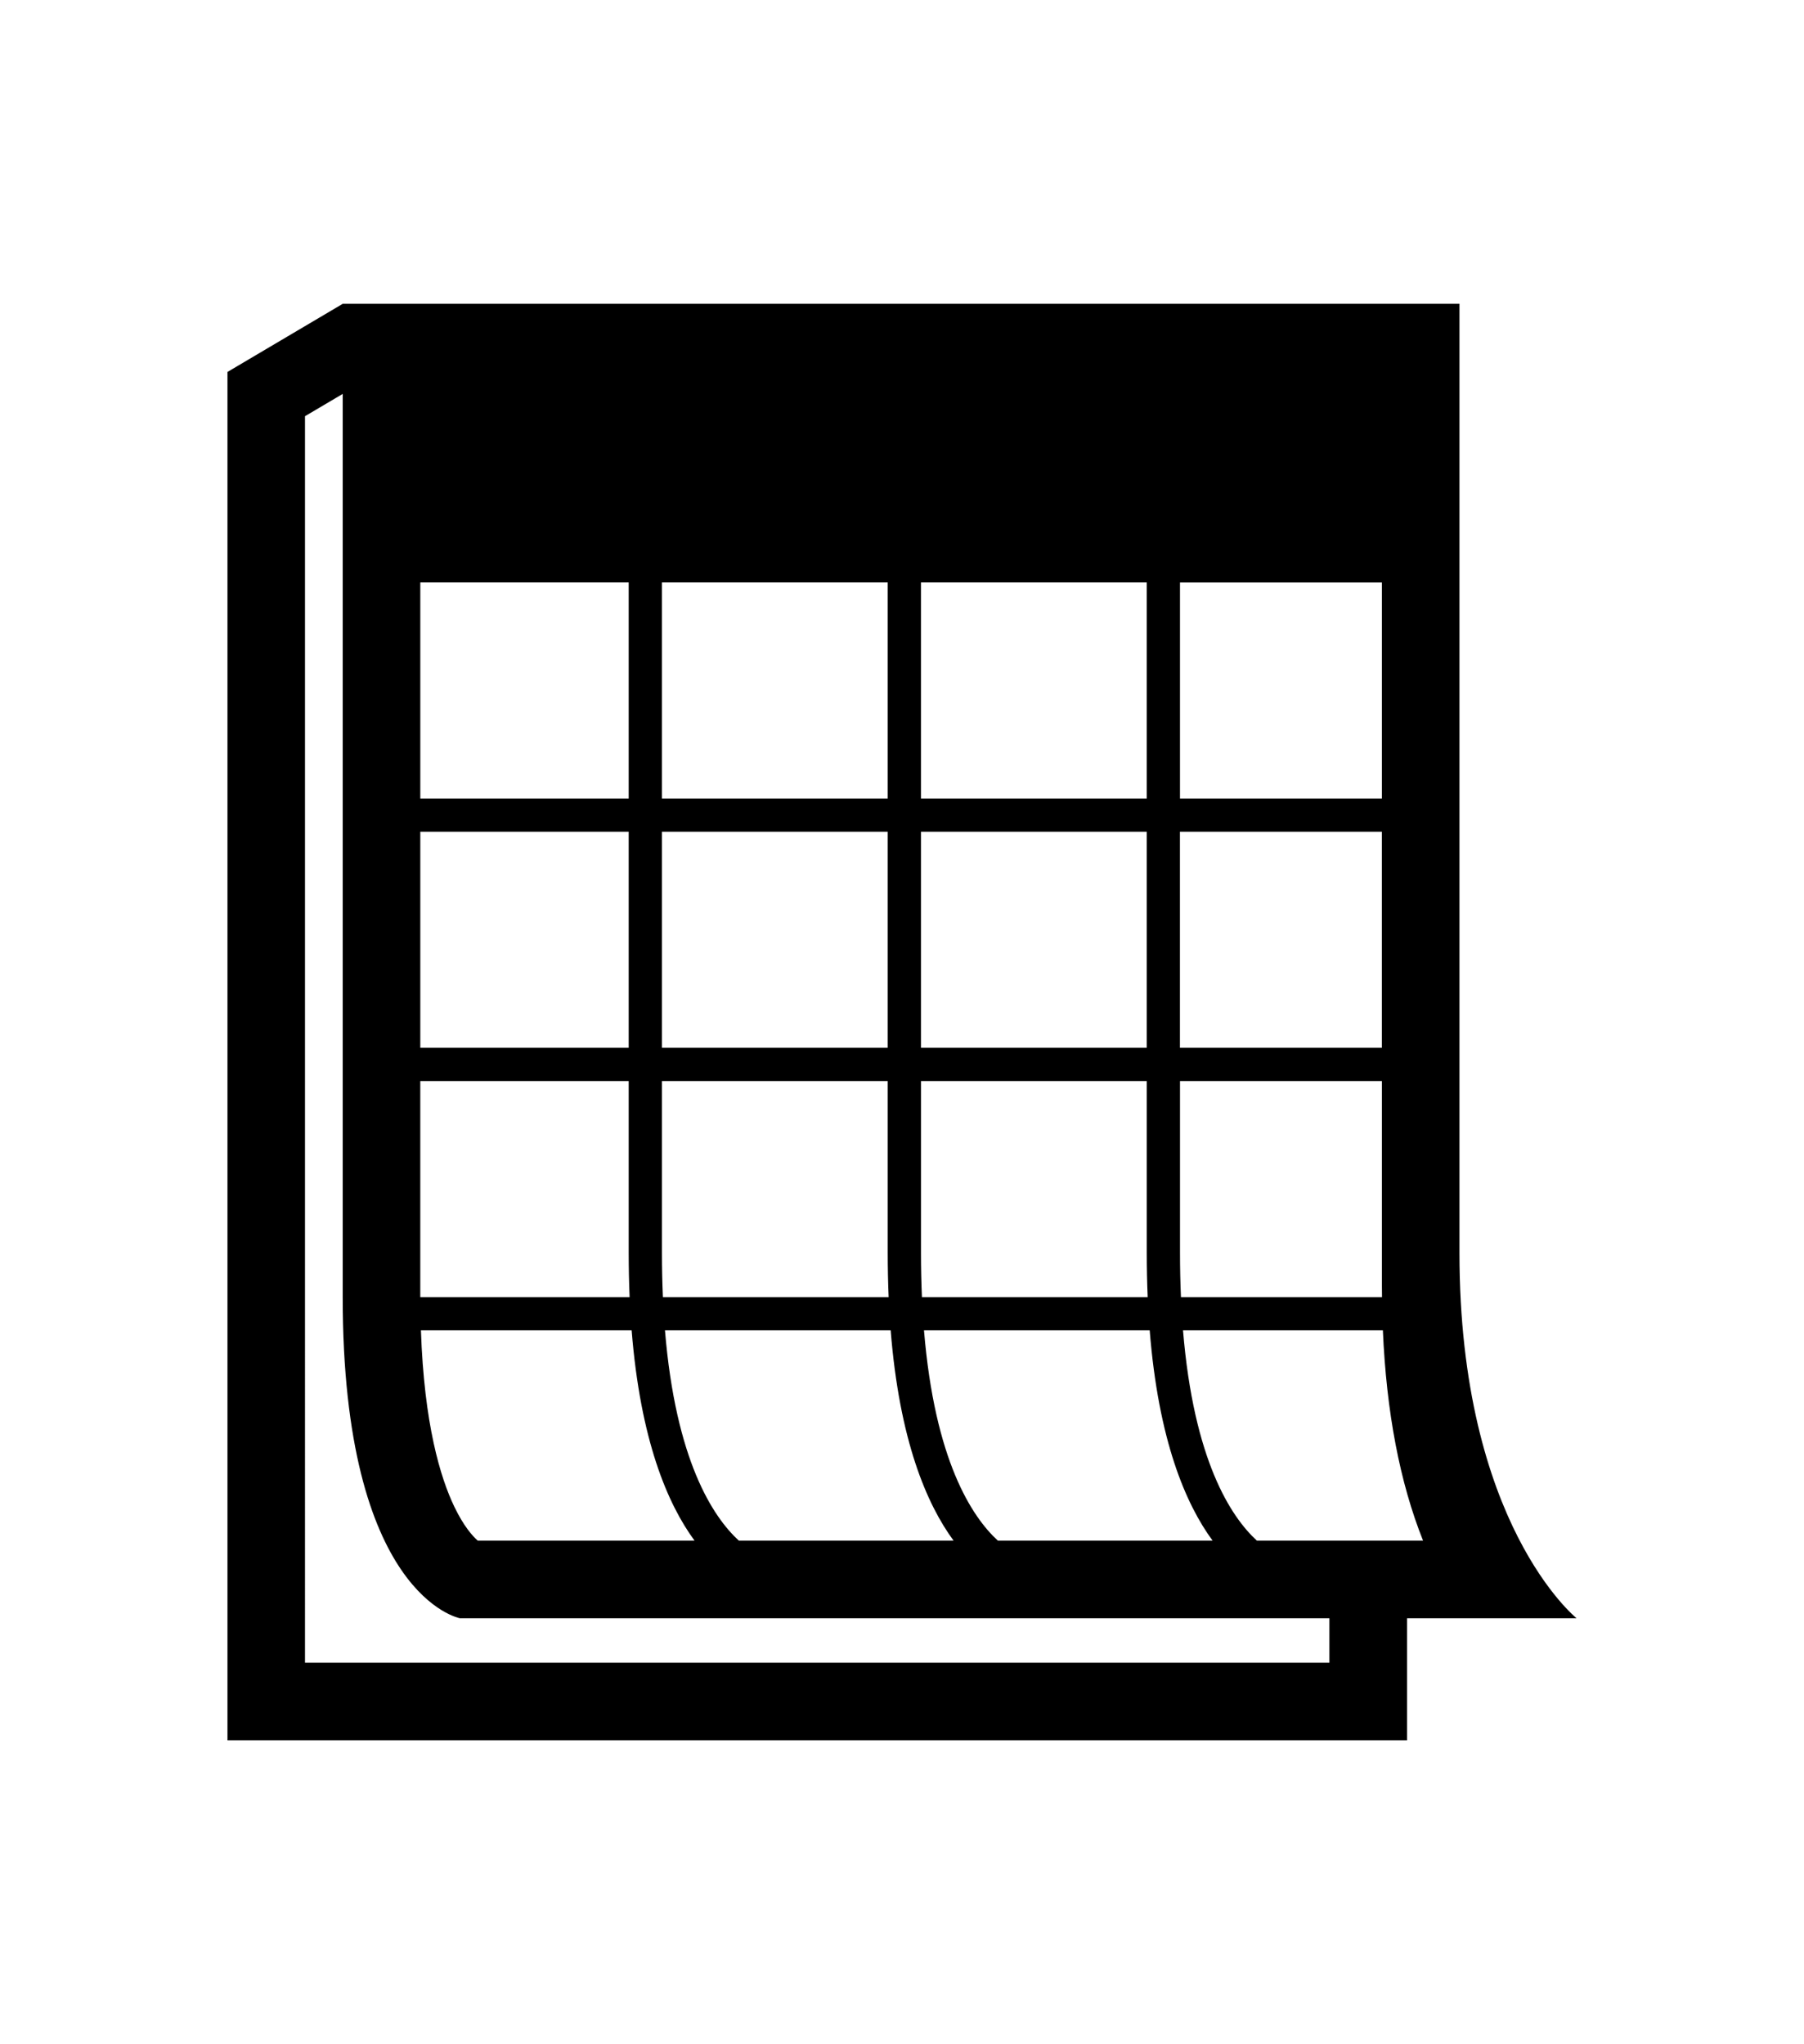 <svg xmlns="http://www.w3.org/2000/svg" viewBox="0 0 325.594 368.981"><path d="M263.41 226.14V54.84H61.86l-20.805 12.3v247h212.89v-22.035h30.598c-.001 0-21.134-16.965-21.134-65.965zm-14-37h-36.45v-39h36.441v38.999zm-89.19-84v39h-40.75v-39h40.75zm6 0h40.75v39h-40.75v-39zm-90.356 0h37.605v39H75.858v-39zm0 45.001h37.605v39H75.858v-38.999zm0 44.998h37.605v31.008c0 2.792.059 5.451.166 7.994H75.854v-39.002zm43.606 31.008v-31.008h40.75v31.008c0 2.792.059 5.451.166 7.994h-40.745c-.111-2.53-.171-5.187-.171-7.994zm0-37.008v-39h40.75v38.999h-40.75zm46.75-38.998h40.75v38.999h-40.75v-38.999zm83.191-6H212.97v-39h36.441v39zm-135.41 96c1.581 19.828 6.476 31.323 11.354 37.963H86.229c-.952-.84-2.545-2.62-4.217-6.1-2.521-5.24-5.467-14.92-6.04-31.86h38.027zm19.349 37.963c-4.706-4.322-11.4-14.504-13.334-37.963h40.735c1.581 19.828 6.476 31.323 11.354 37.963H133.35zm46.75 0c-4.706-4.322-11.4-14.504-13.334-37.963h40.735c1.581 19.828 6.476 31.323 11.354 37.963H180.1zm-13.707-43.963c-.11-2.53-.171-5.188-.171-7.994v-31.008h40.75v31.008c0 2.792.059 5.451.166 7.994h-40.745zm46.579-7.994v-31.008h36.441v37.006c0 .672.011 1.332.018 1.996h-36.288c-.111-2.53-.171-5.187-.171-7.994zm26.976 73.992h-184.9V75.129l6.805-4.022v163.04c0 54 21.133 57.957 21.133 57.957h156.95v8.035zm14-22.035h-27.099c-4.706-4.322-11.4-14.504-13.334-37.963h36.072c.635 14.755 3.059 27.463 7.253 37.963h-2.892z"/></svg>